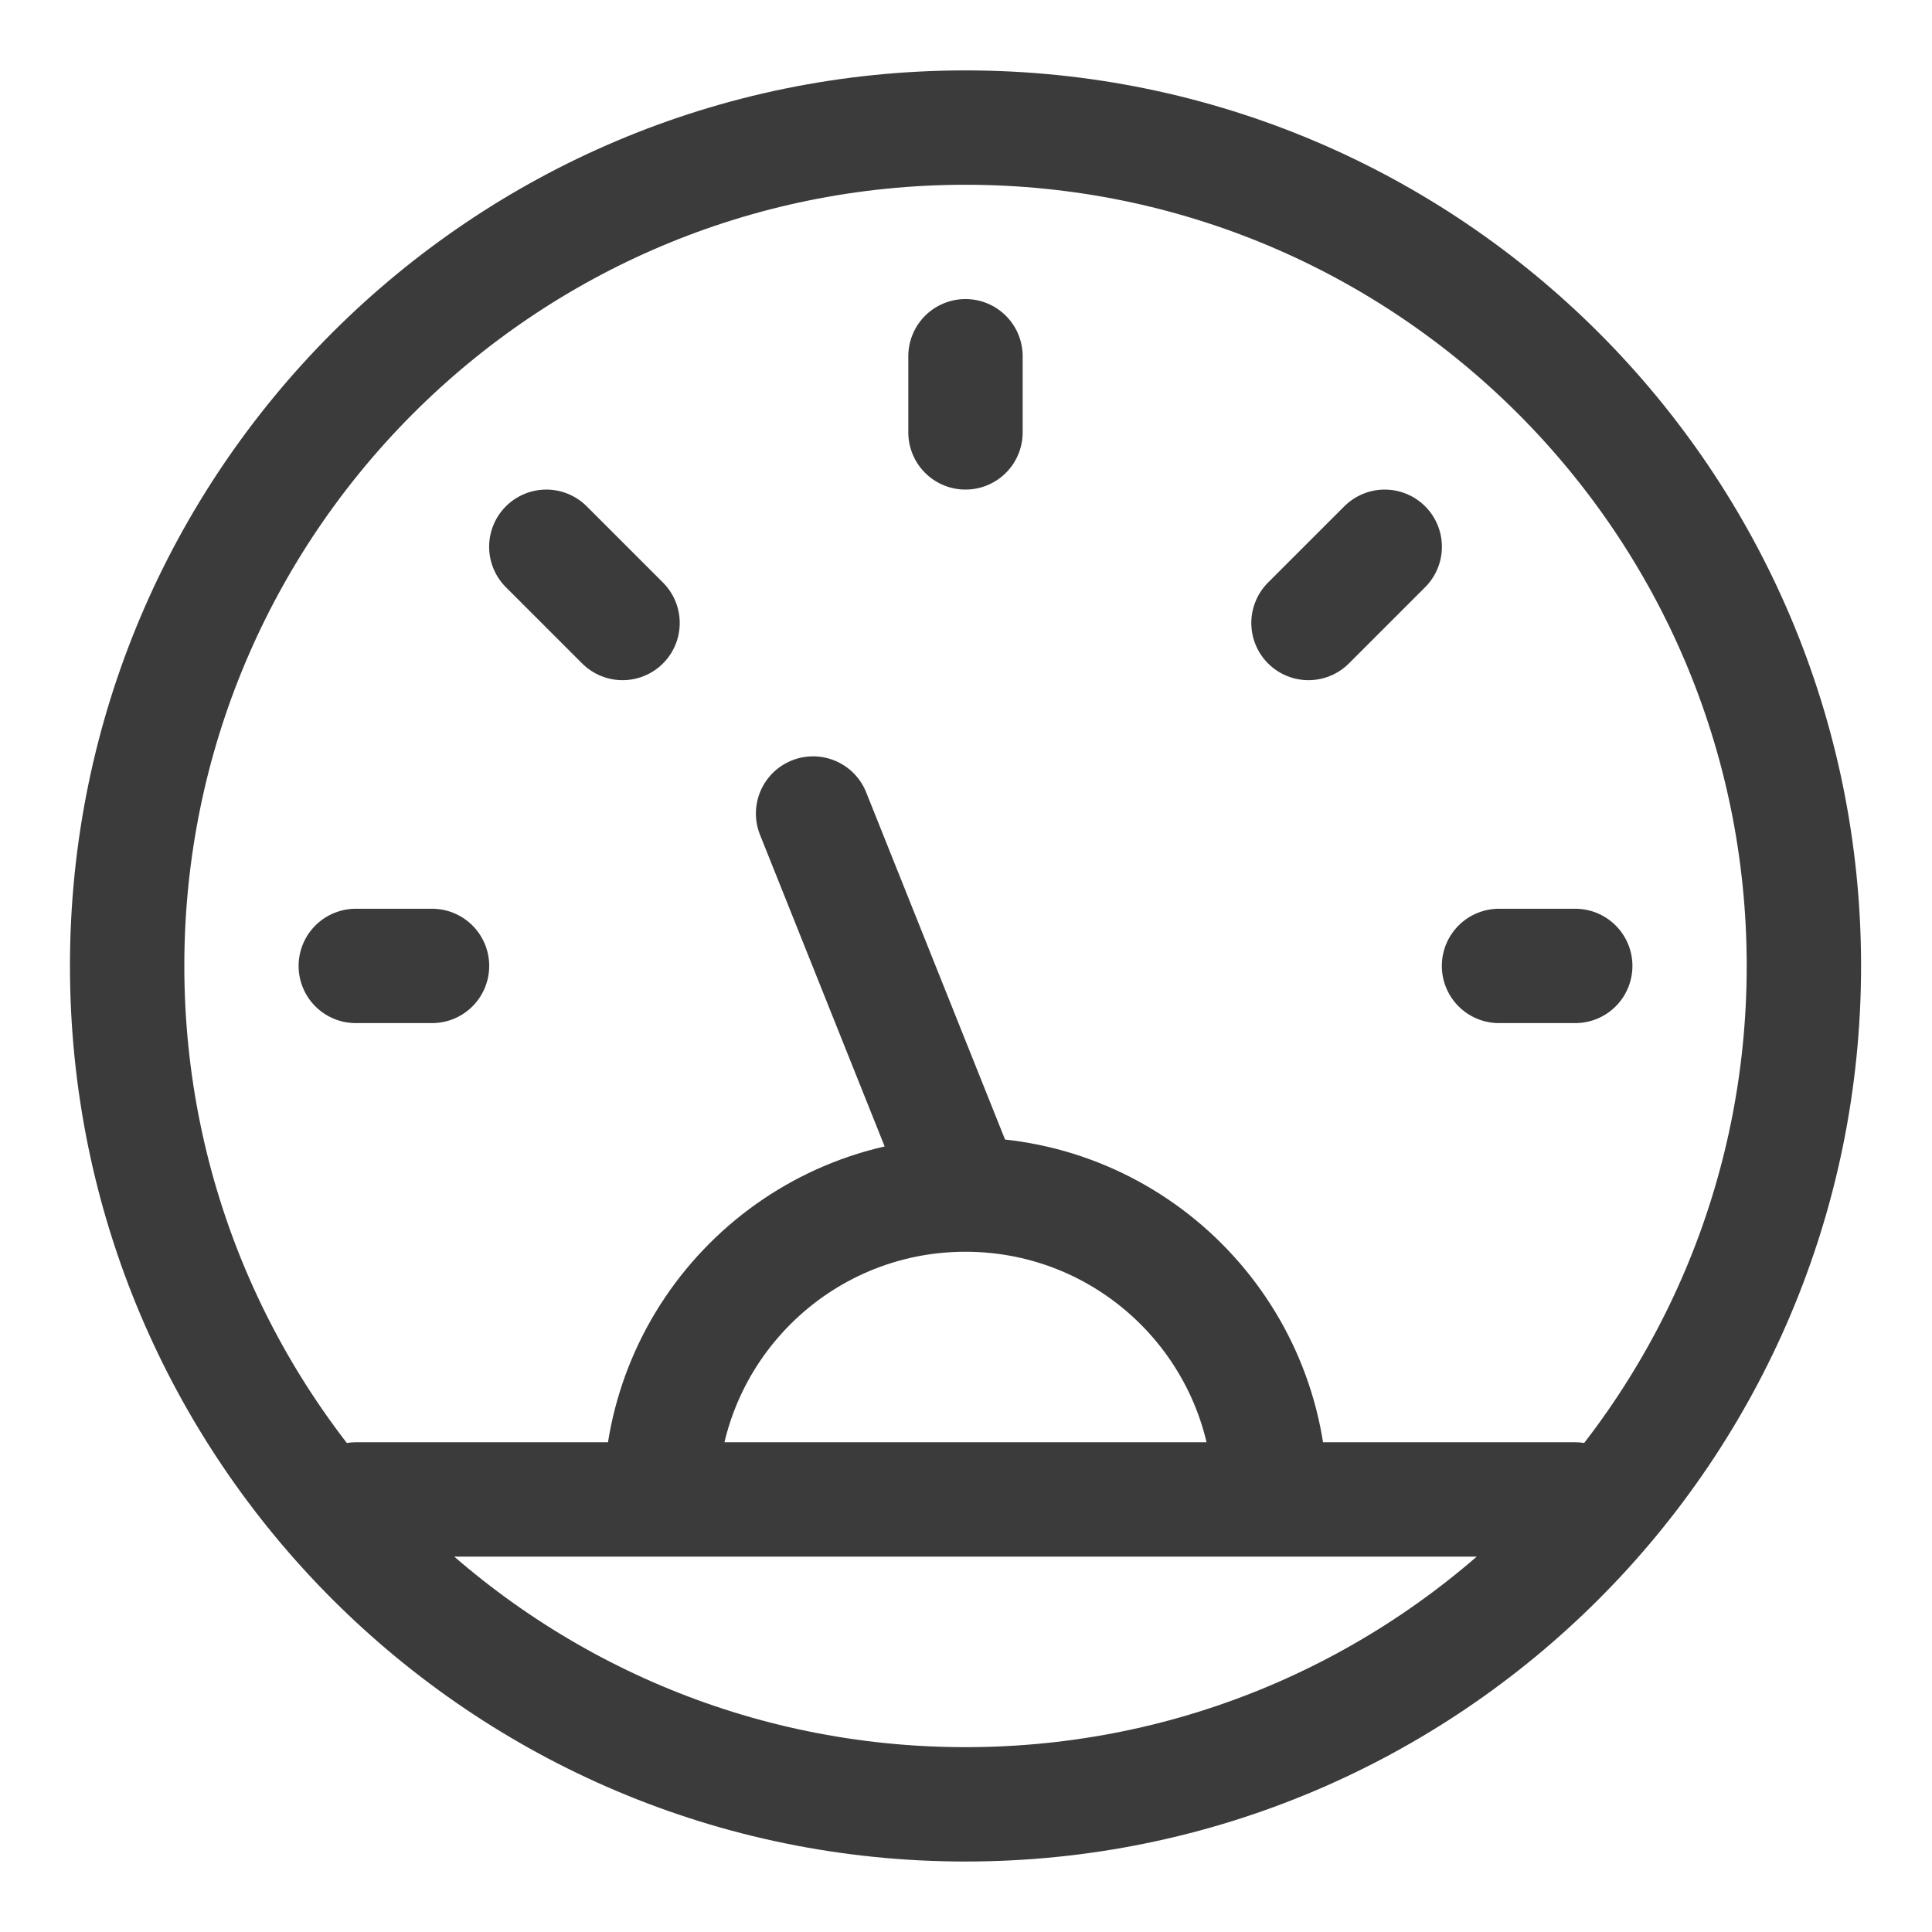 <svg width="26" height="26" viewBox="0 0 26 26" fill="none" xmlns="http://www.w3.org/2000/svg">
<path d="M4.788 20.179H21.199M12.993 16.076C15.259 16.076 17.096 17.913 17.096 20.179M12.993 16.076C10.727 16.076 8.891 17.913 8.891 20.179M12.993 16.076L10.942 10.948M4.788 12.999H5.814M20.173 12.999H21.199M12.993 4.794V5.819M18.635 7.358L17.609 8.384M7.352 7.358L8.378 8.384M24.276 12.999C24.276 19.23 19.224 24.282 12.993 24.282C6.762 24.282 1.711 19.23 1.711 12.999C1.711 6.768 6.762 1.717 12.993 1.717C19.224 1.717 24.276 6.768 24.276 12.999Z" stroke="#3B3B3B" stroke-width="1.539" stroke-linecap="round"/>
</svg>
